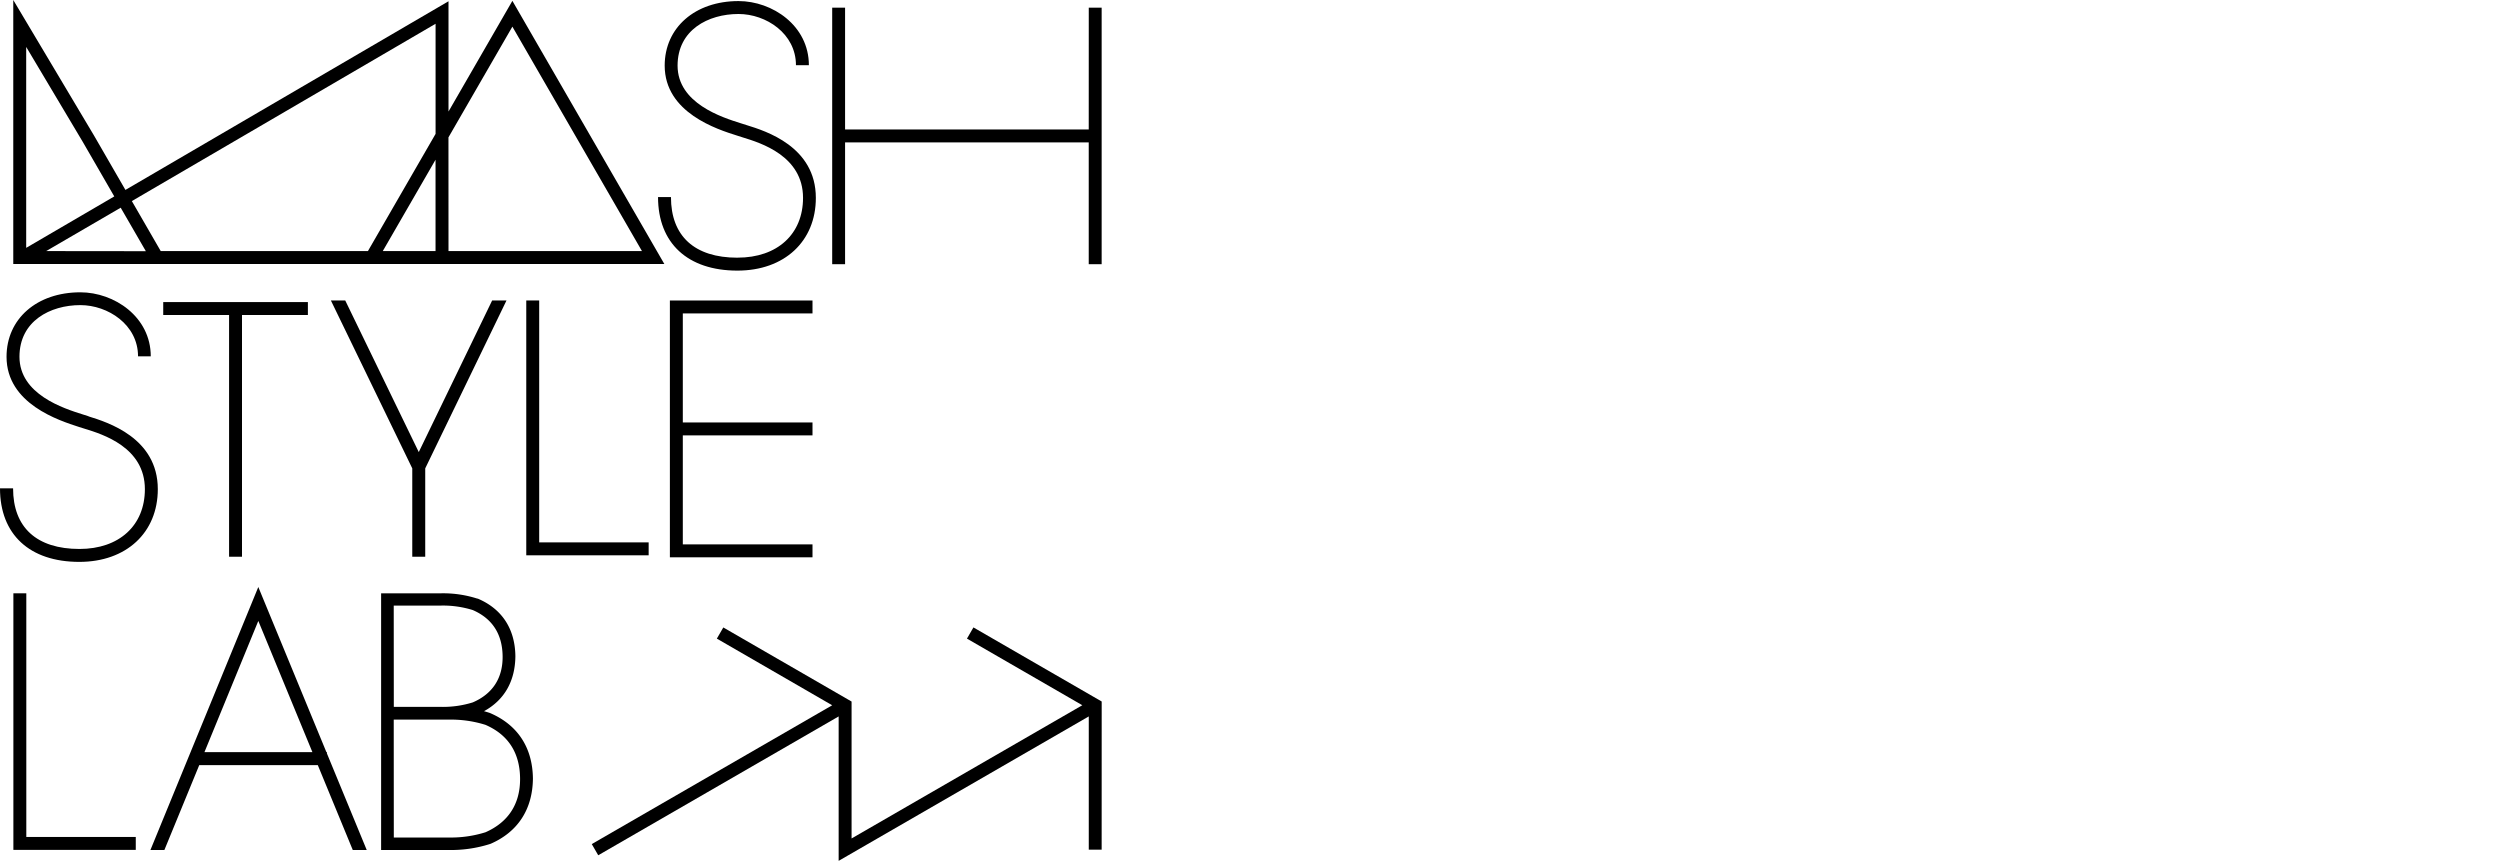 <svg id="レイヤー_1" data-name="レイヤー 1" xmlns="http://www.w3.org/2000/svg" viewBox="0 0 650 223.82"><g id="style_logo"><path d="M23,108.22l-1.48-.47c-4.92-1.55-16.46-5.19-16.46-15,0-9.27,8-13.42,15.83-13.42,7.19,0,15,5.09,15,13.32H39.2C39.2,82.36,29.69,76,20.89,76,9.59,76,1.7,82.88,1.7,92.76,1.7,105,15.37,109.33,20.51,111l1.5.47c4.69,1.44,15.66,4.83,15.66,15.71,0,9.45-6.69,15.55-17,15.55-11.14,0-17.27-5.59-17.27-15.76H0c0,12,7.71,19.12,20.63,19.12,12.2,0,20.4-7.6,20.4-18.91,0-13.36-13.1-17.4-18-18.92"/><polygon points="136.83 78.12 136.83 144.38 168.65 144.38 168.65 141.02 140.19 141.02 140.19 78.12 136.83 78.12"/><path d="M43.73,68.64h129L133.22.22,116.61,29V.33l-84,49.05L24.42,35.2,3.45,0V68.64H43.73ZM12,65.28,31.38,54l6.54,11.31Zm87.52,0,13.72-23.75V65.28Zm17.08-29.57L133.22,6.93l33.69,58.35h-50.3ZM113.25,6.18V34.81L95.66,65.28H41.79l-7.51-13ZM6.81,12.2,21.52,36.89l8.19,14.18L6.81,64.44Z"/><polygon points="219.72 37.02 283.07 37.02 283.07 68.7 286.43 68.7 286.43 1.99 283.08 1.99 283.07 33.66 219.72 33.66 219.72 1.99 216.37 1.99 216.37 68.7 219.72 68.7 219.72 37.02"/><path d="M191.73,67c-11.14,0-17.28-5.6-17.28-15.76h-3.36c0,12,7.72,19.12,20.64,19.12,12.2,0,20.39-7.6,20.39-18.91,0-13.37-13.09-17.4-18-18.92l-1.48-.47c-4.93-1.55-16.47-5.2-16.47-15,0-9.27,7.95-13.42,15.84-13.42,7.18,0,14.94,5.09,14.94,13.32h3.36c0-10.31-9.5-16.68-18.3-16.68-11.3,0-19.19,6.9-19.19,16.78,0,12.25,13.67,16.57,18.81,18.19l1.5.48c4.68,1.44,15.66,4.82,15.66,15.71,0,9.45-6.69,15.55-17,15.55"/><polygon points="211.25 81.49 211.25 78.13 174.17 78.13 174.17 144.9 211.25 144.9 211.25 141.54 177.53 141.54 177.53 113.2 211.25 113.2 211.25 109.84 177.53 109.84 177.53 81.49 211.25 81.49"/><polygon points="62.92 144.75 62.92 81.9 80.05 81.9 80.05 78.54 42.44 78.54 42.44 81.9 59.56 81.9 59.56 144.75 62.92 144.75"/><polygon points="110.56 144.75 110.56 121.78 131.69 78.12 127.96 78.12 108.88 117.54 89.76 78.12 86.03 78.12 107.19 121.78 107.19 144.75 110.56 144.75"/><polygon points="253.09 163.13 251.41 166.04 281.4 183.36 221.41 218 221.41 182.4 188.06 163.14 186.38 166.04 216.37 183.37 153.86 219.46 155.54 222.37 218.05 186.27 218.05 223.82 283.08 186.27 283.08 220.91 286.43 220.91 286.44 182.39 253.09 163.13"/><path d="M85,195.55h-.14l-17.7-42.93L39.11,221h3.63l9.06-22.06H82.63L91.72,221h3.63L85,195.9Zm-31.84,0,14-34.11,14.06,34.11Z"/><polygon points="6.84 154.26 3.48 154.26 3.48 220.97 33.08 220.97 35.3 220.97 35.3 220.97 35.3 217.61 6.84 217.61 6.84 154.26"/><path d="M127.37,219.42l.11,0c7.16-3.08,11-9,11.08-17-.09-8-3.92-13.91-11.08-17l-.11-.05c-.49-.16-1-.32-1.53-.46,5.28-2.89,8.09-7.77,8.16-14.28-.08-7.12-3.47-12.32-9.8-15l-.12,0a29.18,29.18,0,0,0-9.41-1.37H99.09V221h17.58a33.51,33.51,0,0,0,10.7-1.55m-25-62h12.28a26,26,0,0,1,8.28,1.17c5.08,2.21,7.68,6.25,7.75,12s-2.67,9.81-7.75,12a26,26,0,0,1-8.28,1.17H102.39Zm0,29.65h14.28a30,30,0,0,1,9.57,1.36c5.91,2.56,8.94,7.27,9,13.93s-3.1,11.41-9,14a29.92,29.92,0,0,1-9.56,1.36H102.39Z"/></g></svg>